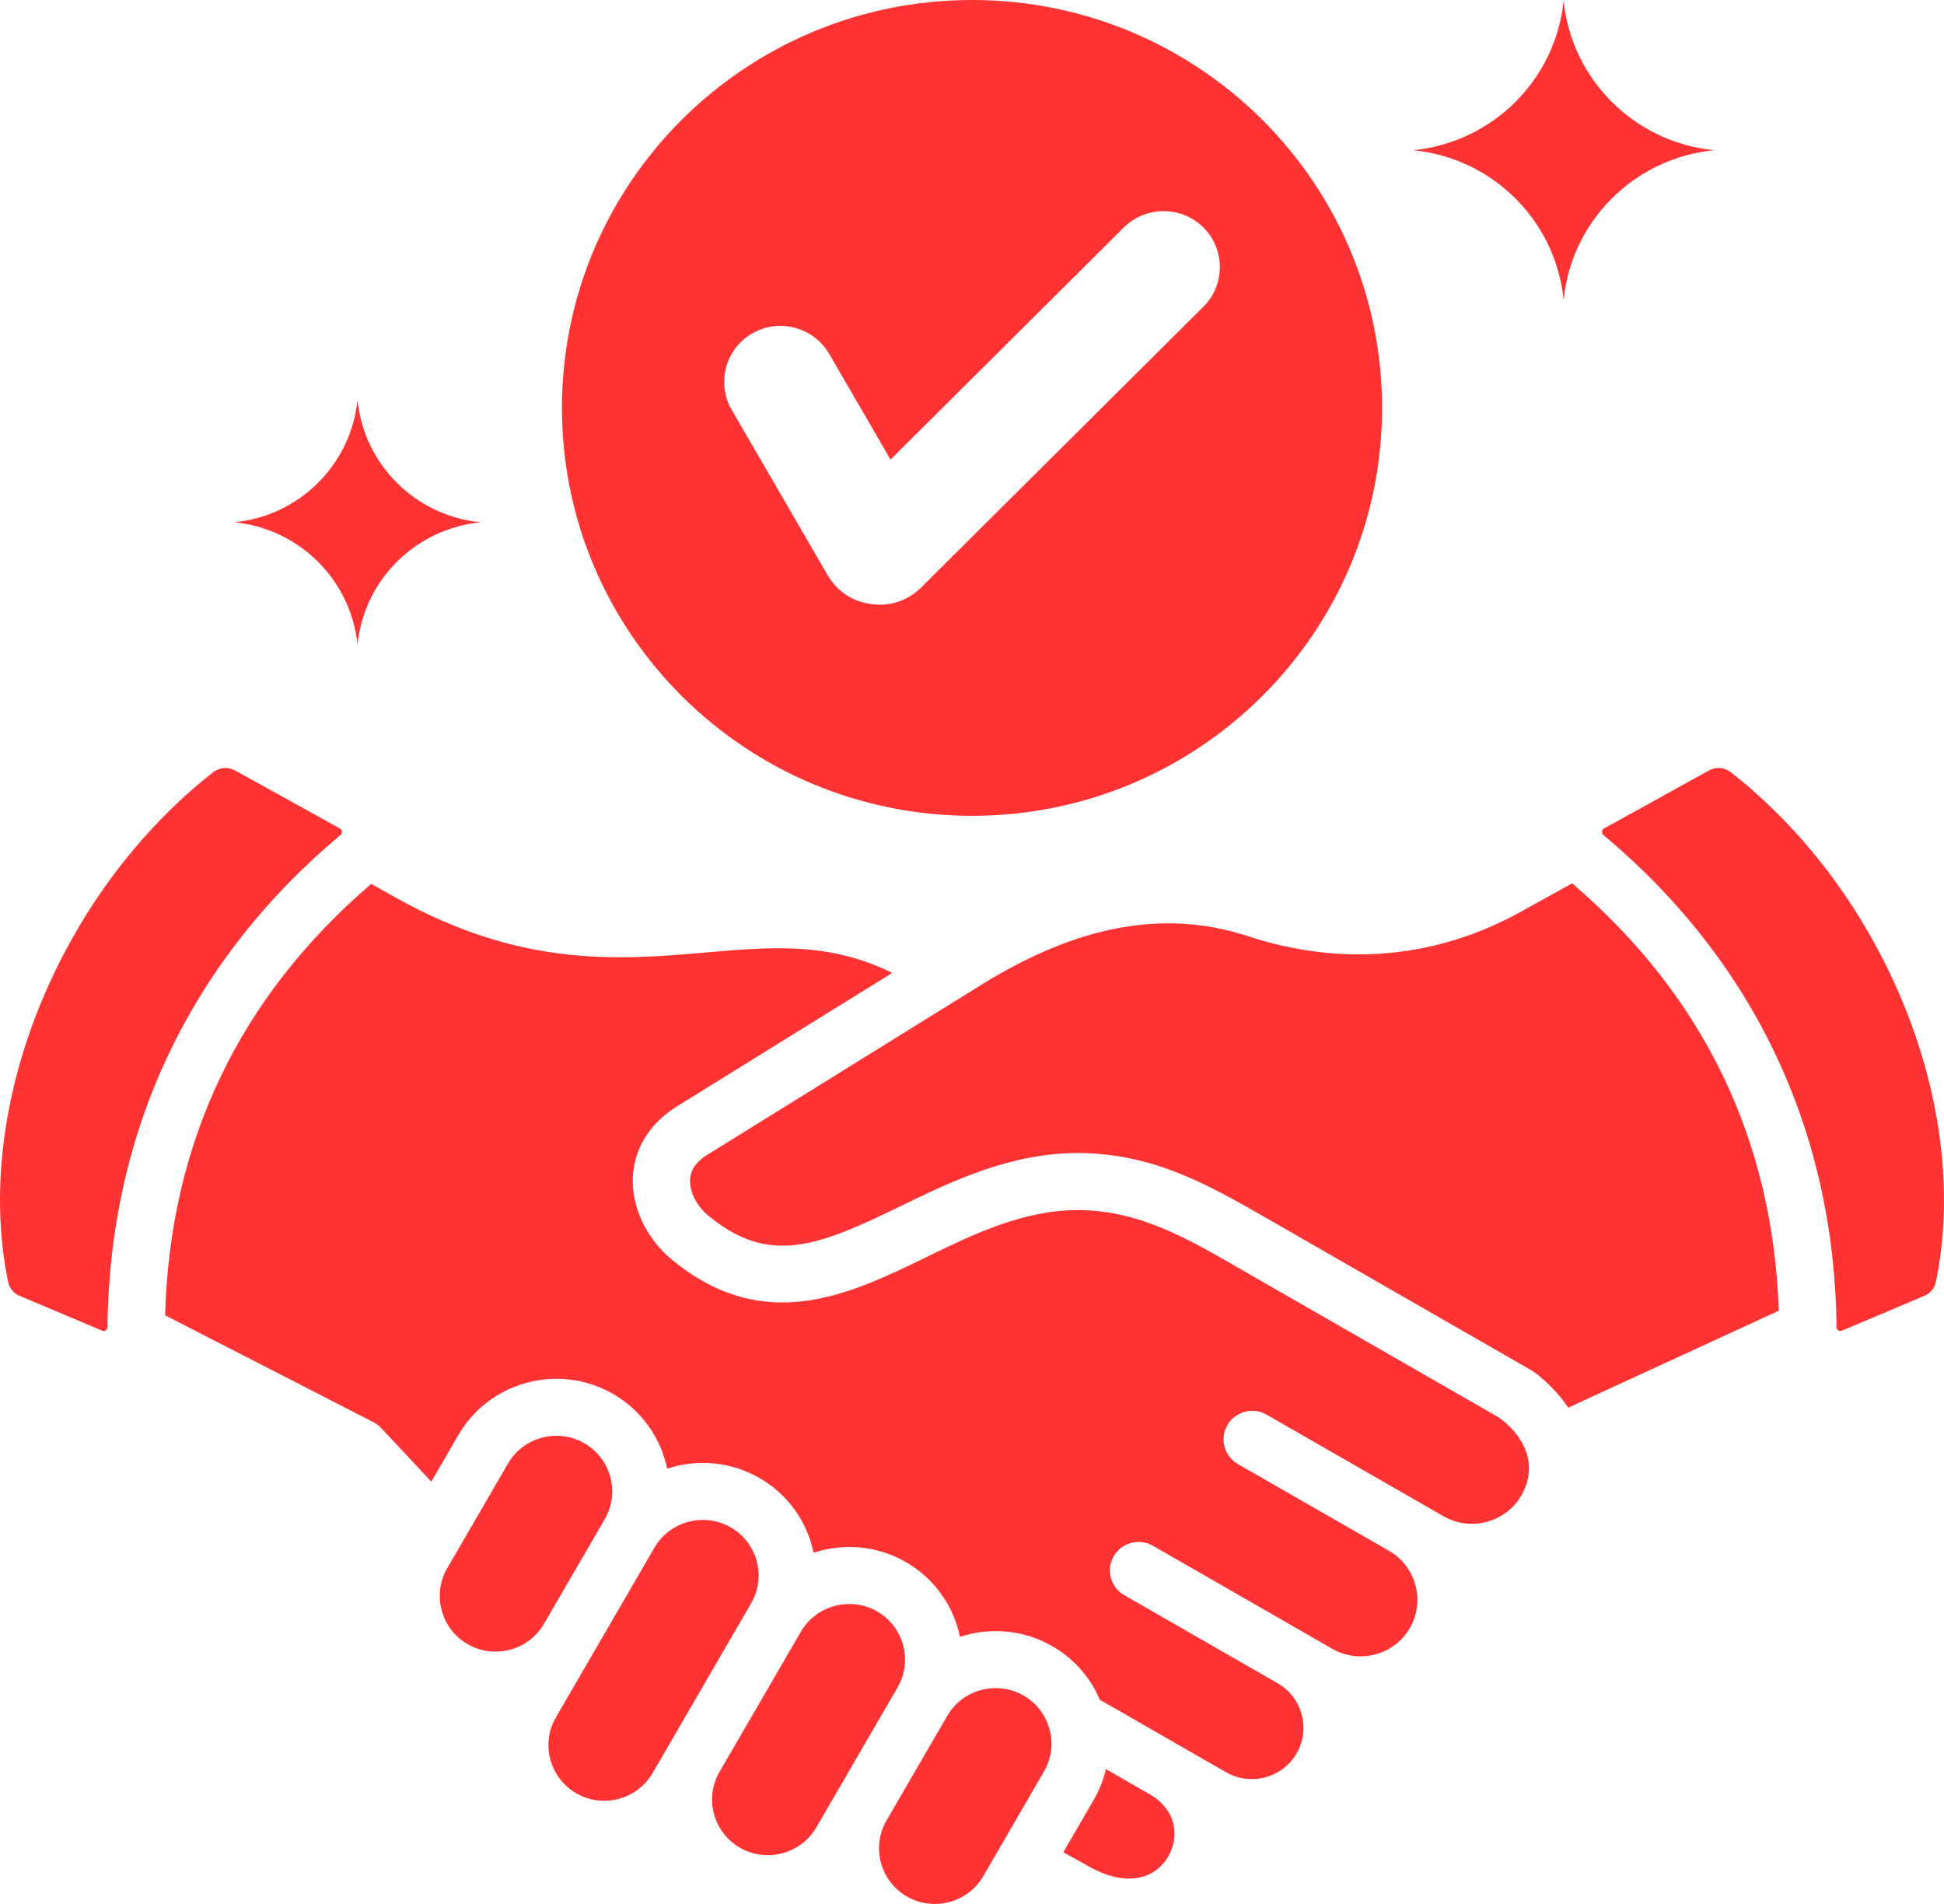<svg width="48" height="47" viewBox="0 0 48 47" fill="none" xmlns="http://www.w3.org/2000/svg">
<path fill-rule="evenodd" clip-rule="evenodd" d="M14.932 37.502L13.432 40.085C13.052 40.741 12.205 40.966 11.547 40.588C10.891 40.212 10.663 39.366 11.042 38.714L12.542 36.13C12.922 35.474 13.768 35.249 14.428 35.627C15.085 36.006 15.313 36.846 14.932 37.502V37.502ZM18.042 37.703C17.833 37.583 17.596 37.52 17.355 37.52C16.878 37.52 16.413 37.766 16.158 38.206L13.726 42.395C13.345 43.05 13.574 43.891 14.231 44.27C14.889 44.648 15.735 44.423 16.115 43.767L18.547 39.578C18.927 38.922 18.701 38.082 18.042 37.703L18.042 37.703ZM8.408 20.613C8.463 20.566 8.456 20.485 8.392 20.451L5.813 19.024C5.627 18.922 5.425 18.938 5.257 19.068C1.444 22.059 -0.683 27.344 0.198 31.633C0.233 31.807 0.33 31.924 0.494 31.993L2.517 32.847C2.585 32.875 2.654 32.831 2.654 32.758C2.704 27.922 4.693 23.723 8.408 20.612V20.613ZM22.299 40.614C22.203 40.257 21.975 39.962 21.658 39.779C21.449 39.659 21.212 39.596 20.97 39.596C20.493 39.596 20.029 39.842 19.773 40.282L17.745 43.775C17.394 44.425 17.625 45.242 18.272 45.613C18.589 45.795 18.96 45.843 19.318 45.748C19.675 45.652 19.973 45.426 20.157 45.11L22.163 41.654C22.346 41.338 22.395 40.969 22.299 40.614ZM37.015 34.995L30.546 31.28C29.283 30.553 28.104 29.871 26.595 29.871C25.246 29.878 24.026 30.471 22.846 31.046C20.984 31.95 18.873 32.976 16.595 31.1C15.948 30.566 15.578 29.768 15.628 29.014C15.675 28.323 16.06 27.718 16.713 27.313L22.03 24.017C20.478 23.25 19.049 23.372 17.437 23.512C15.307 23.695 12.893 23.904 9.774 22.16L9.166 21.819C5.906 24.614 4.194 28.195 4.076 32.469L9.219 35.107C9.292 35.144 9.358 35.194 9.413 35.253L10.649 36.575L11.317 35.426C12.087 34.099 13.799 33.642 15.135 34.409C15.853 34.821 16.317 35.505 16.473 36.255C17.204 36.014 18.032 36.072 18.75 36.485C19.468 36.897 19.933 37.581 20.089 38.331C20.82 38.09 21.648 38.148 22.365 38.56C23.01 38.931 23.471 39.531 23.665 40.249C23.68 40.301 23.692 40.354 23.703 40.407C24.435 40.166 25.262 40.224 25.981 40.636C26.507 40.938 26.92 41.402 27.155 41.959L30.273 43.749C30.879 44.098 31.665 43.889 32.015 43.285C32.357 42.694 32.163 41.926 31.577 41.57L27.759 39.377C27.596 39.284 27.478 39.13 27.429 38.95C27.38 38.77 27.406 38.578 27.499 38.416C27.593 38.255 27.748 38.136 27.929 38.088C28.111 38.04 28.304 38.065 28.467 38.158L32.894 40.701C33.564 41.086 34.425 40.857 34.811 40.19C35.193 39.533 34.968 38.679 34.313 38.292L30.565 36.141C30.228 35.946 30.111 35.515 30.306 35.179C30.502 34.842 30.935 34.727 31.273 34.921L35.645 37.431C36.312 37.814 37.176 37.584 37.561 36.921C37.989 36.185 37.656 35.461 37.015 34.995V34.995ZM42.743 19.068C42.648 18.995 42.543 18.957 42.435 18.957C42.351 18.957 42.268 18.98 42.187 19.024L39.607 20.451C39.572 20.471 39.561 20.487 39.557 20.528C39.553 20.568 39.56 20.586 39.592 20.613C43.307 23.723 45.296 27.922 45.346 32.758C45.346 32.831 45.416 32.876 45.483 32.847L47.506 31.993C47.669 31.924 47.766 31.806 47.802 31.633C48.683 27.344 46.556 22.059 42.743 19.068ZM38.818 21.806L37.552 22.507C35.464 23.662 33.136 23.871 30.82 23.112C28.77 22.44 26.62 22.829 24.244 24.302L17.462 28.508C17.194 28.674 17.056 28.87 17.04 29.108C17.019 29.414 17.199 29.77 17.497 30.015C19 31.253 20.211 30.759 22.224 29.781C23.485 29.168 24.916 28.473 26.586 28.463C28.409 28.463 29.728 29.183 31.255 30.061L37.755 33.795C38.084 33.979 38.518 34.428 38.721 34.749L43.921 32.356C43.776 28.125 42.059 24.578 38.818 21.806ZM28.409 44.304L27.307 43.671C27.244 43.939 27.142 44.196 27.004 44.433L26.255 45.724L26.846 46.054C27.882 46.648 28.557 46.326 28.846 45.828C29.109 45.375 29.08 44.71 28.409 44.304H28.409ZM25.273 41.855C24.616 41.481 23.772 41.698 23.388 42.358L21.888 44.942C21.509 45.596 21.736 46.439 22.393 46.817C23.053 47.195 23.897 46.969 24.278 46.315L25.778 43.73C26.159 43.077 25.928 42.233 25.273 41.855ZM13.875 10.07C13.875 4.508 18.408 0 24 0C29.592 0 34.125 4.508 34.125 10.07C34.125 15.631 29.592 20.139 24 20.139C18.408 20.139 13.875 15.631 13.875 10.07ZM18.066 10.117L20.432 14.192C20.669 14.6 21.046 14.851 21.516 14.913C21.985 14.974 22.416 14.829 22.751 14.496L29.714 7.571C30.255 7.033 30.255 6.153 29.714 5.616C29.174 5.078 28.289 5.078 27.748 5.616L21.988 11.345L20.473 8.735C20.091 8.077 19.236 7.849 18.575 8.229C17.913 8.609 17.684 9.458 18.066 10.117L18.066 10.117ZM38.608 7.404C38.803 5.449 40.358 3.902 42.324 3.708C40.358 3.514 38.803 1.967 38.608 0.012C38.413 1.967 36.857 3.514 34.892 3.708C36.857 3.902 38.413 5.449 38.608 7.404ZM8.827 15.917C8.986 14.318 10.258 13.052 11.867 12.893C10.258 12.735 8.986 11.469 8.827 9.869C8.667 11.469 7.394 12.735 5.786 12.893C7.394 13.052 8.667 14.318 8.827 15.917Z" fill="#FF3333"/>
</svg>
